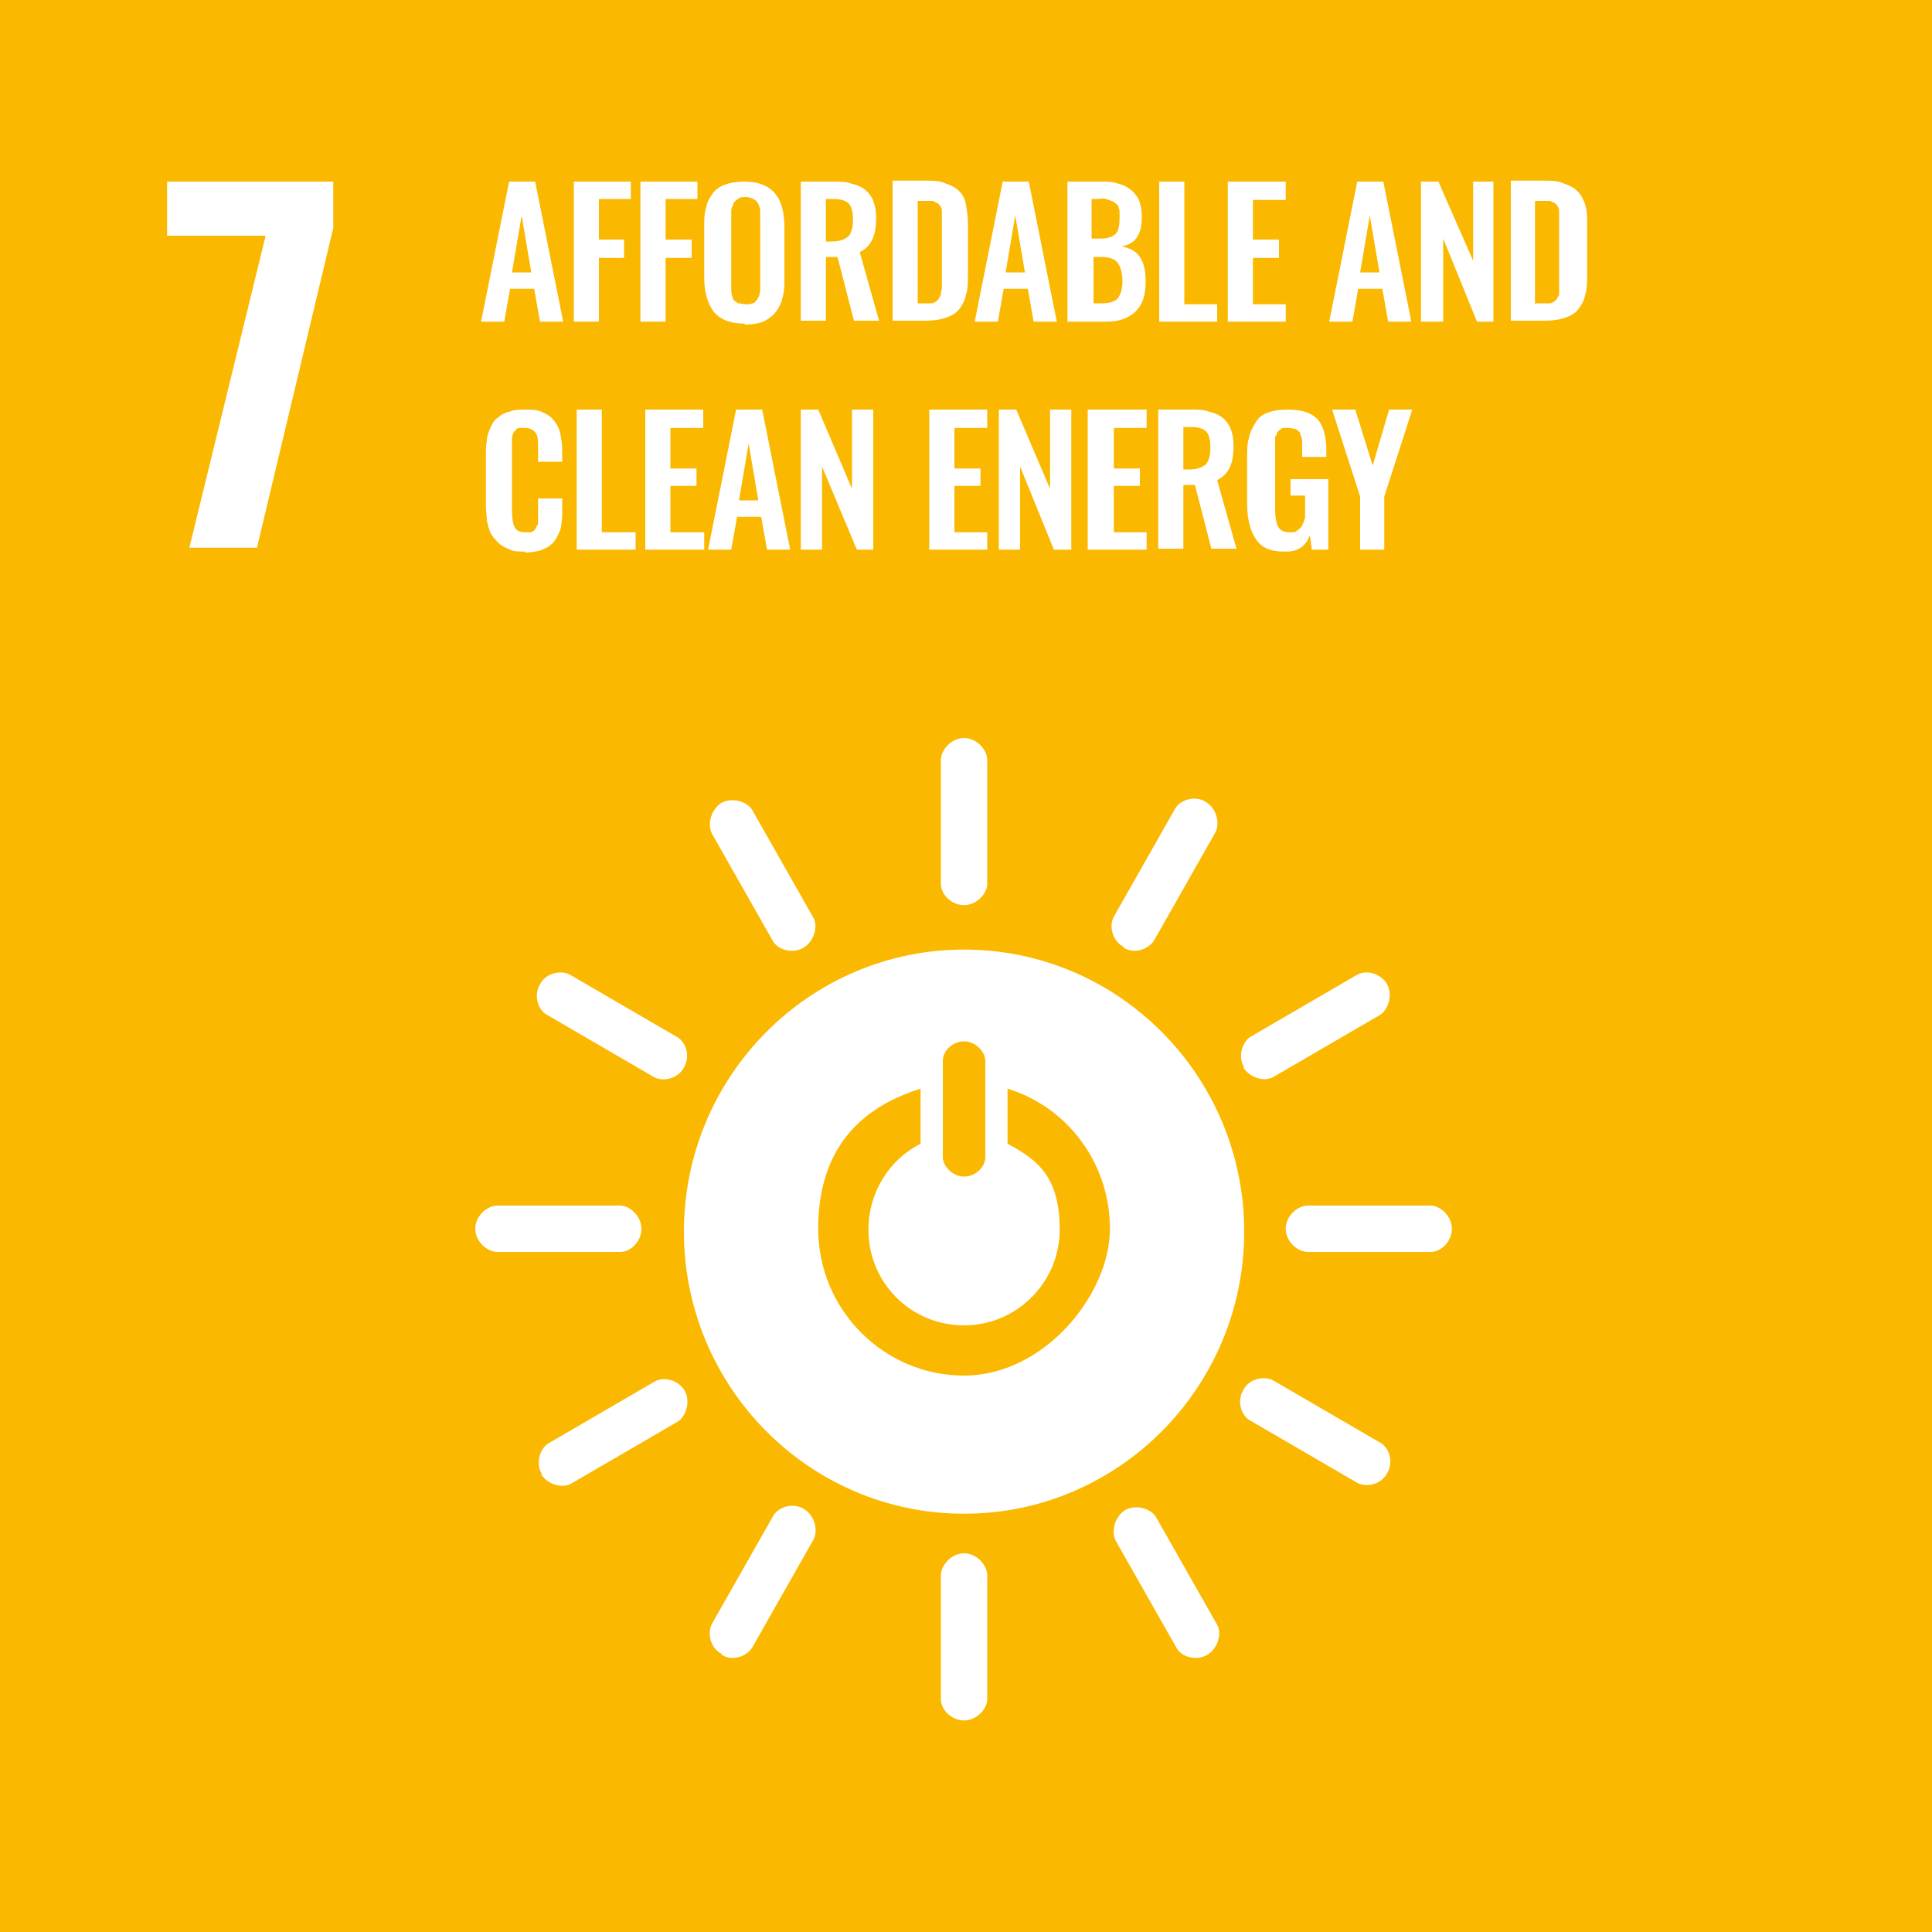 <svg xmlns="http://www.w3.org/2000/svg" xmlns:xlink="http://www.w3.org/1999/xlink" id="Capa_1" viewBox="0 0 200 200"><defs><style>.cls-1,.cls-2{fill:none;}.cls-3{fill:#fff;}.cls-4{fill:#fbb800;}.cls-2{clip-path:url(#clippath);}</style><clipPath id="clippath"><rect class="cls-1" x="1.1" y="1.6" width="197.2" height="198.4"></rect></clipPath></defs><rect class="cls-4" width="200" height="200"></rect><polygon class="cls-3" points="27.5 24.4 17.3 24.4 17.3 18.8 34.5 18.8 34.5 23.6 26.6 56.7 19.6 56.7 27.5 24.4"></polygon><path class="cls-3" d="m53.1,28.2h1.9l-1-5.9-1,5.9Zm-3.3,5.1l2.9-14.5h2.7l2.9,14.5h-2.4l-.6-3.4h-2.5l-.6,3.4h-2.5Z"></path><polygon class="cls-3" points="59.4 33.3 59.4 18.8 65.3 18.8 65.3 20.6 62 20.6 62 24.8 64.6 24.8 64.6 26.7 62 26.7 62 33.3 59.4 33.3"></polygon><polygon class="cls-3" points="66.3 33.3 66.3 18.8 72.2 18.8 72.2 20.6 68.9 20.6 68.9 24.8 71.6 24.8 71.6 26.7 68.9 26.7 68.9 33.3 66.3 33.3"></polygon><g class="cls-2"><path class="cls-3" d="m76.5,31.4c.2,0,.4.1.7.1s.5,0,.7-.1c.2,0,.3-.2.4-.3.1-.1.2-.3.3-.5,0-.2.1-.4.1-.6,0-.2,0-.4,0-.7v-6.6c0-.3,0-.6,0-.9,0-.2-.1-.4-.2-.7-.1-.2-.3-.4-.5-.5-.2-.1-.5-.2-.8-.2s-.6,0-.8.2c-.2.1-.4.3-.5.5,0,.2-.2.4-.2.7,0,.2,0,.5,0,.9v6.6c0,.3,0,.5,0,.7,0,.2,0,.4.1.6,0,.2.1.4.2.5.1.1.3.2.4.3m.7,2.1c-1.5,0-2.5-.4-3.2-1.2-.6-.8-1-2-1-3.5v-5.3c0-.8,0-1.4.2-2,.1-.6.4-1.1.7-1.5.3-.4.7-.7,1.3-.9.5-.2,1.2-.3,1.9-.3,1.5,0,2.5.4,3.2,1.2s1,2,1,3.5v5.3c0,.7,0,1.4-.2,2-.1.6-.4,1.1-.7,1.5-.3.4-.7.7-1.3,1-.5.2-1.2.3-1.9.3"></path><path class="cls-3" d="m85.5,25h.6c.8,0,1.3-.2,1.7-.5.3-.3.5-.9.5-1.7s-.1-1.3-.4-1.7c-.3-.3-.8-.5-1.6-.5h-.8v4.4Zm-2.6,8.3v-14.5h3.3c.8,0,1.4,0,1.9.2.5.1,1,.3,1.4.6.4.3.7.7.9,1.2.2.5.3,1.1.3,1.8s-.1,1.6-.4,2.2c-.3.6-.7,1-1.3,1.3l2,7.1h-2.6l-1.7-6.6h-1.2v6.6h-2.6Z"></path><path class="cls-3" d="m95,31.4h.7c.3,0,.5,0,.7,0,.2,0,.4-.1.5-.2.1,0,.2-.2.3-.3,0-.1.2-.3.2-.4,0-.1,0-.3.1-.6,0-.2,0-.5,0-.6,0-.2,0-.4,0-.8v-5.3c0-.3,0-.6,0-.8,0-.2,0-.4,0-.6,0-.2-.1-.4-.2-.5,0-.1-.2-.2-.3-.3-.1,0-.3-.2-.5-.2-.2,0-.5,0-.8,0h-.7v10.7Zm-2.6,1.8v-14.5h3.3c.9,0,1.6,0,2.2.3.6.2,1,.4,1.4.8.4.4.6.8.7,1.4s.2,1.2.2,2v5.2c0,.8,0,1.5-.2,2.1-.1.6-.4,1.1-.7,1.5-.3.4-.8.7-1.4.9-.6.2-1.3.3-2.1.3h-3.4Z"></path><path class="cls-3" d="m104.2,28.2h1.9l-1-5.9-1,5.9Zm-3.3,5.1l2.9-14.5h2.7l2.9,14.5h-2.4l-.6-3.4h-2.5l-.6,3.4h-2.5Z"></path><path class="cls-3" d="m113.1,31.4h1c.8,0,1.3-.2,1.6-.5.3-.4.5-1,.5-1.8s-.2-1.5-.5-1.9c-.3-.4-.9-.6-1.7-.6h-.8v4.8Zm0-6.7h.8c.8,0,1.3-.2,1.6-.5.3-.3.4-.9.4-1.7s0-.7-.1-1c0-.3-.3-.4-.5-.6-.2-.1-.5-.2-.8-.3s-.6,0-1.1,0h-.4v4.1Zm-2.6,8.6v-14.5h3.5c.7,0,1.2,0,1.7.2.5.1.9.3,1.3.6.4.3.7.7.9,1.1.2.5.3,1.1.3,1.8,0,1.8-.7,2.8-2.1,3,.9.2,1.5.5,1.9,1.1.4.6.6,1.4.6,2.5,0,1.4-.3,2.4-1,3.1s-1.7,1.1-3,1.1h-4.1Z"></path><polygon class="cls-3" points="120 33.3 120 18.8 122.6 18.8 122.6 31.5 126 31.5 126 33.3 120 33.3"></polygon><polygon class="cls-3" points="127.1 33.3 127.1 18.8 133.1 18.8 133.1 20.7 129.7 20.7 129.7 24.8 132.4 24.8 132.4 26.7 129.7 26.7 129.7 31.5 133.1 31.5 133.1 33.3 127.1 33.3"></polygon><path class="cls-3" d="m140.9,28.2h1.9l-1-5.9-1,5.9Zm-3.3,5.1l2.9-14.5h2.7l2.9,14.5h-2.4l-.6-3.4h-2.5l-.6,3.4h-2.5Z"></path><polygon class="cls-3" points="147.1 33.3 147.1 18.8 148.9 18.8 152.5 27 152.5 18.8 154.6 18.8 154.6 33.3 152.9 33.3 149.4 24.7 149.4 33.3 147.1 33.3"></polygon><path class="cls-3" d="m159,31.4h.7c.3,0,.5,0,.7,0,.2,0,.4-.1.5-.2.1,0,.2-.2.3-.3,0-.1.2-.3.2-.4,0-.1,0-.3,0-.6,0-.2,0-.5,0-.6,0-.2,0-.4,0-.8v-5.3c0-.3,0-.6,0-.8,0-.2,0-.4,0-.6,0-.2-.1-.4-.2-.5,0-.1-.2-.2-.3-.3-.1,0-.3-.2-.5-.2-.2,0-.5,0-.8,0h-.7v10.7Zm-2.6,1.8v-14.5h3.3c.9,0,1.6,0,2.2.3.6.2,1,.4,1.4.8.4.4.6.8.8,1.4s.2,1.2.2,2v5.2c0,.8,0,1.5-.2,2.1-.1.6-.4,1.1-.7,1.5-.3.4-.8.7-1.4.9-.6.2-1.3.3-2.1.3h-3.4Z"></path><path class="cls-3" d="m54.4,57.1c-.6,0-1.2,0-1.6-.2-.5-.2-.9-.4-1.2-.7s-.6-.6-.8-1c-.2-.4-.3-.9-.4-1.3,0-.5-.1-1-.1-1.6v-5c0-.6,0-1.2.1-1.7,0-.5.2-.9.4-1.4.2-.4.4-.8.8-1,.3-.3.7-.5,1.2-.6.5-.2,1-.2,1.6-.2s1.3,0,1.8.3c.5.2.9.5,1.2.9.3.4.5.8.6,1.3.1.5.2,1.1.2,1.7v1.2h-2.5v-1.2c0-.7,0-1.2-.1-1.5-.2-.5-.5-.7-1.1-.8h-.1c-.2,0-.4,0-.6,0-.2,0-.3.1-.4.2-.1.1-.2.2-.3.4,0,.1-.1.3-.1.5,0,.2,0,.4,0,.6,0,.2,0,.4,0,.7v6.1c0,.8.1,1.5.3,1.8.2.4.6.5,1.1.5s.4,0,.5,0c.1,0,.3-.1.4-.2,0,0,.2-.2.2-.3,0-.1.1-.2.2-.3,0-.1,0-.3,0-.4,0-.2,0-.4,0-.5,0-.1,0-.3,0-.5v-1.3h2.5v1.2c0,.5,0,1-.1,1.5,0,.4-.2.8-.4,1.2-.2.4-.4.7-.7.9-.3.3-.7.4-1.1.6-.5.1-1,.2-1.6.2"></path><polygon class="cls-3" points="59.7 56.9 59.7 42.4 62.3 42.4 62.3 55.1 65.8 55.1 65.8 56.9 59.7 56.9"></polygon><polygon class="cls-3" points="66.8 56.9 66.8 42.4 72.8 42.4 72.8 44.3 69.4 44.3 69.4 48.5 72.1 48.5 72.1 50.3 69.4 50.3 69.4 55.1 72.9 55.1 72.9 56.9 66.8 56.9"></polygon><path class="cls-3" d="m76.6,51.8h1.9l-1-5.9-1,5.9Zm-3.3,5.1l2.9-14.5h2.7l2.9,14.5h-2.4l-.6-3.4h-2.5l-.6,3.4h-2.5Z"></path><polygon class="cls-3" points="82.9 56.9 82.9 42.4 84.7 42.4 88.2 50.6 88.2 42.4 90.4 42.4 90.4 56.9 88.7 56.9 85.1 48.3 85.1 56.9 82.9 56.9"></polygon><polygon class="cls-3" points="96.2 56.9 96.2 42.4 102.2 42.4 102.2 44.3 98.8 44.3 98.8 48.5 101.5 48.5 101.5 50.3 98.8 50.3 98.8 55.1 102.2 55.1 102.2 56.9 96.2 56.9"></polygon><polygon class="cls-3" points="103.4 56.9 103.4 42.4 105.2 42.4 108.7 50.6 108.7 42.4 110.9 42.4 110.9 56.9 109.1 56.9 105.6 48.3 105.6 56.9 103.4 56.9"></polygon><polygon class="cls-3" points="112.6 56.9 112.6 42.4 118.7 42.4 118.7 44.3 115.3 44.3 115.3 48.5 118 48.5 118 50.3 115.3 50.3 115.3 55.1 118.7 55.1 118.7 56.9 112.6 56.9"></polygon><path class="cls-3" d="m122.5,48.6h.6c.8,0,1.3-.2,1.7-.5.3-.3.5-.9.5-1.7s-.1-1.3-.4-1.7c-.3-.3-.8-.5-1.6-.5h-.8v4.4Zm-2.6,8.3v-14.5h3.3c.8,0,1.4,0,1.9.2.5.1,1,.3,1.4.6.4.3.7.7.9,1.2.2.5.3,1.1.3,1.8s-.1,1.6-.4,2.2c-.3.6-.7,1-1.3,1.3l2,7.1h-2.6l-1.7-6.6h-1.2v6.6h-2.6Z"></path><path class="cls-3" d="m132.9,57.1c-1.4,0-2.3-.4-2.9-1.3-.6-.9-.9-2.1-.9-3.7v-4.7c0-.8,0-1.5.2-2.1.1-.6.4-1.1.7-1.6.3-.5.7-.8,1.3-1,.5-.2,1.2-.3,2-.3,1.4,0,2.4.3,3.1,1,.6.7.9,1.8.9,3.2v.7h-2.5v-.7c0-.3,0-.6,0-.8,0-.2,0-.4-.1-.6s-.1-.4-.2-.5c-.1-.1-.2-.2-.4-.3-.2,0-.4-.1-.7-.1s-.4,0-.5,0c-.2,0-.3.1-.4.2-.1,0-.2.2-.3.3,0,.1-.1.3-.2.4,0,.1,0,.3,0,.5,0,.2,0,.4,0,.5,0,.2,0,.3,0,.6v5.8c0,.9.1,1.5.3,1.9.2.4.6.6,1.2.6s.6,0,.8-.2c.2-.1.4-.3.5-.5.1-.2.2-.5.3-.8,0-.3,0-.7,0-1.1v-1.2h-1.5v-1.7h3.9v7.3h-1.7l-.2-1.5c-.4,1.1-1.2,1.7-2.4,1.7"></path><polygon class="cls-3" points="140.8 56.9 140.8 51.4 137.9 42.4 140.3 42.4 142.1 48.2 143.8 42.4 146.2 42.4 143.3 51.4 143.3 56.9 140.8 56.9"></polygon><path class="cls-3" d="m99.8,142.4c-8.3,0-15.1-6.8-15.1-15.2s4.5-12.6,10.6-14.5v5.7c-3.2,1.6-5.4,5-5.4,8.9,0,5.5,4.4,9.9,9.9,9.9s9.9-4.5,9.9-9.9-2.2-7.2-5.4-8.9v-5.7c6.2,1.9,10.6,7.7,10.6,14.5s-6.8,15.2-15.1,15.2m-2.2-32.6c0-1,1-2,2.2-2s2.2,1.1,2.2,2v10c0,1-1,2-2.2,2s-2.2-1.1-2.2-2v-10Zm2.2-11.5c-16,0-29,13.1-29,29.2s13,29.2,29,29.2,29-13.1,29-29.2-13-29.2-29-29.2"></path><path class="cls-3" d="m66.4,127.2c0-1.3-1.2-2.4-2.2-2.4h-12.7c-1.1,0-2.3,1.1-2.3,2.4s1.2,2.4,2.3,2.4h12.7c1.1,0,2.2-1.1,2.2-2.4"></path><path class="cls-3" d="m150.3,127.2c0-1.3-1.2-2.4-2.2-2.4h-12.7c-1.1,0-2.3,1.1-2.3,2.4s1.2,2.4,2.3,2.4h12.7c1.1,0,2.2-1.1,2.2-2.4"></path><path class="cls-3" d="m99.8,178.1c1.3,0,2.4-1.2,2.4-2.2v-12.8c0-1.1-1.1-2.3-2.4-2.3s-2.4,1.2-2.4,2.3v12.8c0,1.1,1.1,2.2,2.4,2.2"></path><path class="cls-3" d="m143.6,152.5c.7-1.2.2-2.7-.8-3.2l-11-6.4c-.9-.5-2.5-.2-3.1,1-.7,1.2-.2,2.7.8,3.2l11,6.4c.9.5,2.5.2,3.1-1"></path><path class="cls-3" d="m74.7,171.3c1.1.7,2.6.2,3.2-.8l6.3-11.1c.5-.9.2-2.5-1-3.2-1.1-.7-2.7-.2-3.2.8l-6.3,11.1c-.5.9-.2,2.5,1,3.1"></path><path class="cls-3" d="m125,171.3c1.1-.7,1.5-2.2,1-3.1l-6.3-11.1c-.5-.9-2-1.4-3.2-.8-1.1.7-1.5,2.2-1,3.2l6.3,11.1c.5.9,2,1.4,3.2.7"></path><path class="cls-3" d="m56,152.6c.7,1.1,2.2,1.5,3.1,1l11-6.4c.9-.5,1.4-2.1.8-3.2-.7-1.2-2.2-1.5-3.1-1l-11,6.4c-.9.5-1.4,2.1-.7,3.2"></path><path class="cls-3" d="m99.8,93.7c1.3,0,2.4-1.2,2.4-2.2v-12.8c0-1.1-1.1-2.3-2.4-2.3s-2.4,1.2-2.4,2.3v12.8c0,1.1,1.1,2.2,2.4,2.2"></path><path class="cls-3" d="m70.8,110.5c.7-1.2.2-2.7-.8-3.2l-11-6.4c-.9-.5-2.5-.2-3.1,1-.7,1.2-.2,2.7.8,3.2l11,6.4c.9.5,2.5.2,3.1-1"></path><path class="cls-3" d="m116.3,98.1c1.1.7,2.6.2,3.2-.8l6.3-11.1c.5-.9.2-2.5-1-3.2-1.1-.7-2.7-.2-3.2.8l-6.3,11.1c-.5.9-.2,2.5,1,3.1"></path><path class="cls-3" d="m83.2,98.1c1.1-.7,1.5-2.2,1-3.1l-6.3-11.1c-.5-.9-2-1.4-3.2-.8-1.1.7-1.5,2.2-1,3.2l6.3,11.1c.5.9,2,1.4,3.2.7"></path><path class="cls-3" d="m128.7,110.5c.7,1.1,2.2,1.5,3.1,1l11-6.4c.9-.5,1.4-2.1.8-3.2-.7-1.2-2.2-1.5-3.1-1l-11,6.4c-.9.5-1.4,2.1-.7,3.2"></path></g><rect class="cls-1" x="1.1" y="1.6" width="197.2" height="198.4"></rect></svg>